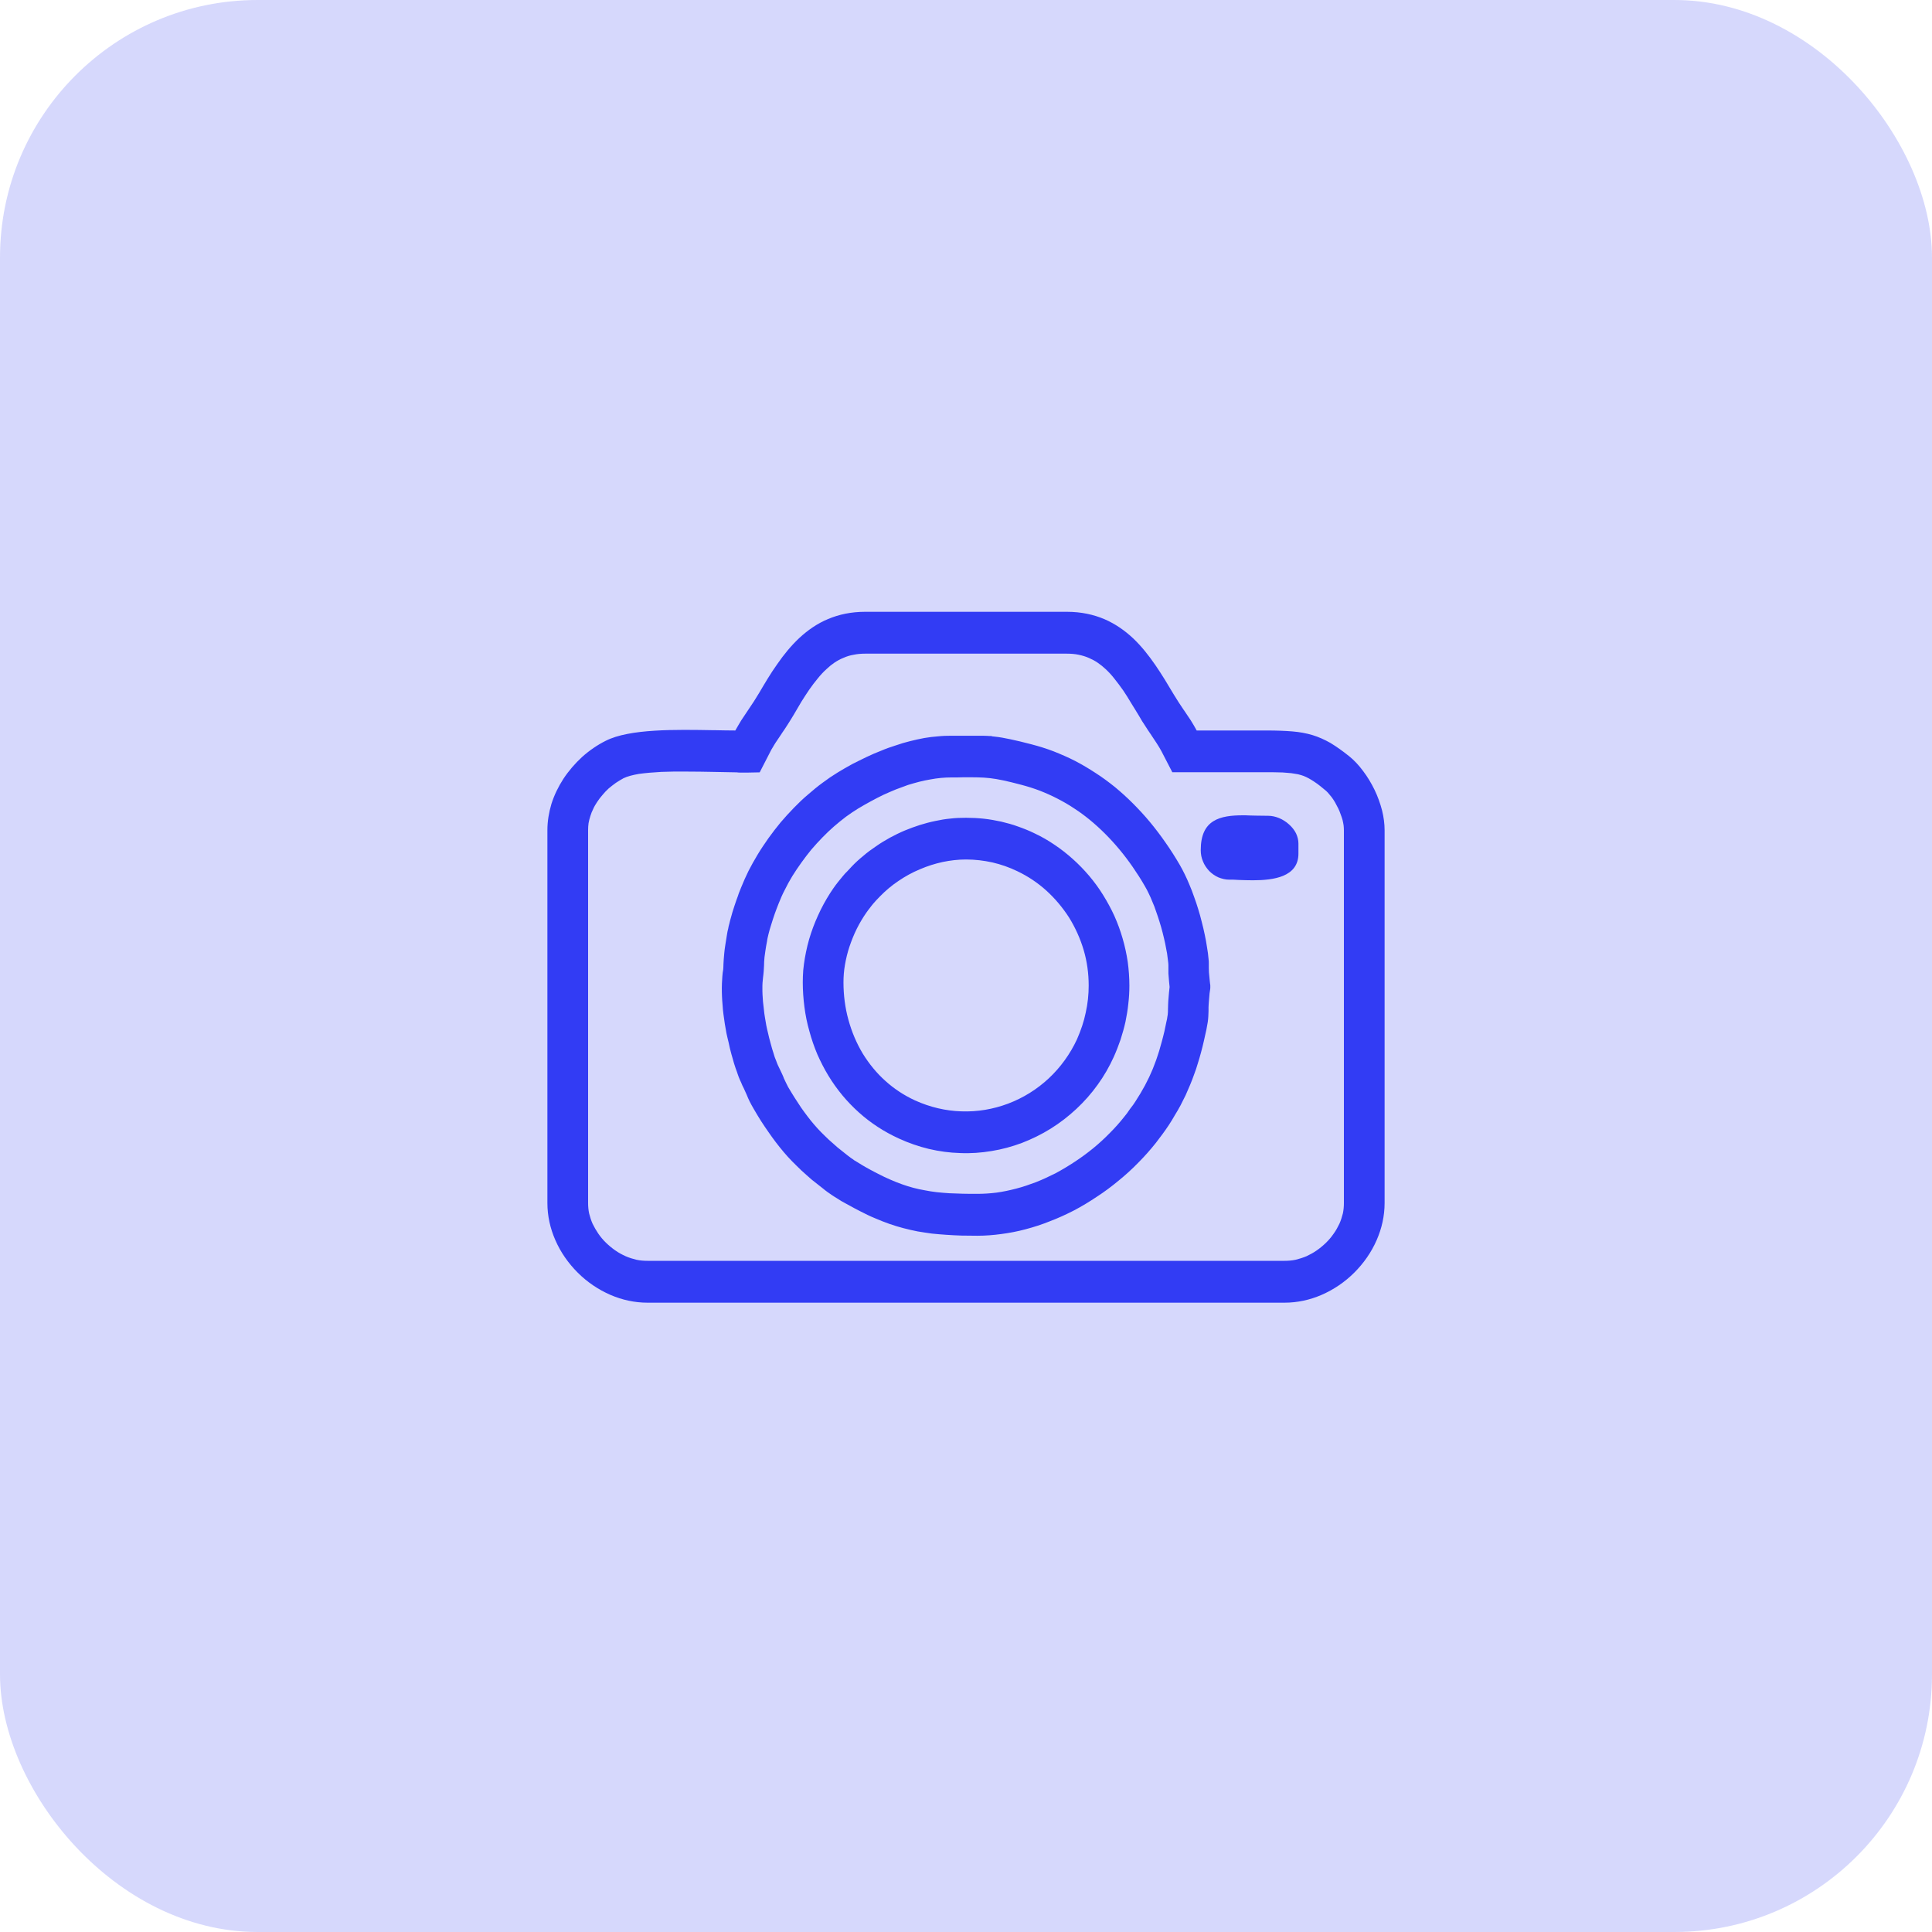 <svg width="60" height="60" viewBox="0 0 60 60" fill="none" xmlns="http://www.w3.org/2000/svg">
<rect width="60" height="60" rx="8" fill="#323CF4" fill-opacity="0.2"/>
<path fill-rule="evenodd" clip-rule="evenodd" d="M29.545 22.849H30.274C30.358 22.849 30.437 22.849 30.511 22.849C30.632 22.853 30.702 22.853 30.729 22.858H30.743C30.776 22.853 30.799 22.858 30.813 22.868L30.897 22.877C31.045 22.892 31.199 22.92 31.38 22.959C31.566 22.997 31.775 23.049 32.035 23.116C32.272 23.178 32.504 23.25 32.727 23.336C32.955 23.427 33.178 23.523 33.392 23.633C33.61 23.747 33.819 23.872 34.024 24.006C34.233 24.139 34.432 24.288 34.628 24.445C34.818 24.603 35.004 24.77 35.185 24.952C35.366 25.134 35.543 25.325 35.706 25.521C35.877 25.727 36.04 25.942 36.193 26.162C36.351 26.386 36.5 26.621 36.639 26.86C36.691 26.951 36.742 27.046 36.793 27.151C36.844 27.256 36.895 27.366 36.941 27.481C36.992 27.601 37.039 27.72 37.081 27.845C37.127 27.974 37.174 28.103 37.211 28.232C37.253 28.366 37.29 28.5 37.322 28.633C37.359 28.767 37.387 28.901 37.415 29.03C37.443 29.159 37.466 29.288 37.485 29.418C37.508 29.542 37.522 29.661 37.532 29.776C37.541 29.829 37.541 29.876 37.541 29.919C37.541 29.967 37.541 30.01 37.541 30.058C37.541 30.096 37.541 30.139 37.545 30.197C37.555 30.326 37.564 30.402 37.569 30.45C37.573 30.498 37.578 30.522 37.578 30.536L37.587 30.598C37.587 30.617 37.587 30.637 37.587 30.656C37.587 30.68 37.587 30.699 37.583 30.723C37.583 30.737 37.578 30.761 37.573 30.79C37.573 30.799 37.569 30.809 37.564 30.852C37.559 30.89 37.555 30.957 37.545 31.076L37.536 31.196L37.532 31.282C37.532 31.32 37.532 31.358 37.532 31.397C37.527 31.521 37.527 31.612 37.508 31.741C37.499 31.803 37.485 31.88 37.466 31.975C37.443 32.076 37.42 32.19 37.387 32.329C37.359 32.449 37.332 32.568 37.299 32.683C37.267 32.802 37.234 32.917 37.197 33.032C37.164 33.147 37.127 33.257 37.085 33.366C37.048 33.472 37.006 33.582 36.96 33.691C36.913 33.801 36.867 33.907 36.821 34.012C36.77 34.117 36.718 34.222 36.663 34.327C36.607 34.433 36.547 34.533 36.486 34.633C36.426 34.739 36.365 34.839 36.296 34.944C36.166 35.14 36.04 35.307 35.896 35.494C35.729 35.704 35.547 35.91 35.352 36.106C35.162 36.302 34.953 36.493 34.734 36.67C34.521 36.847 34.298 37.014 34.061 37.167C33.833 37.32 33.596 37.464 33.35 37.593C33.108 37.717 32.857 37.832 32.606 37.927C32.356 38.028 32.105 38.109 31.849 38.176C31.603 38.243 31.347 38.291 31.096 38.324C30.846 38.358 30.599 38.377 30.353 38.377C30.186 38.377 30.023 38.372 29.861 38.372C29.698 38.367 29.54 38.358 29.391 38.348C29.238 38.339 29.089 38.324 28.941 38.31C28.797 38.291 28.648 38.267 28.499 38.243C28.351 38.214 28.207 38.181 28.058 38.142C27.914 38.104 27.77 38.061 27.621 38.009C27.473 37.956 27.324 37.899 27.171 37.832C27.017 37.77 26.864 37.693 26.706 37.612L26.557 37.535L26.409 37.454L26.269 37.378L26.13 37.301C26.088 37.272 26.037 37.244 25.986 37.21C25.935 37.182 25.888 37.148 25.842 37.119C25.795 37.086 25.749 37.053 25.698 37.019C25.656 36.99 25.609 36.952 25.563 36.914C25.438 36.818 25.317 36.723 25.205 36.632C25.098 36.536 24.991 36.445 24.889 36.35C24.792 36.259 24.699 36.163 24.606 36.072C24.513 35.977 24.425 35.881 24.341 35.781C24.257 35.68 24.174 35.58 24.099 35.48C24.02 35.374 23.941 35.269 23.867 35.159C23.788 35.049 23.714 34.935 23.635 34.815C23.56 34.696 23.481 34.566 23.402 34.428C23.379 34.385 23.356 34.346 23.337 34.313C23.319 34.275 23.3 34.241 23.282 34.208L23.235 34.108L23.189 33.998C23.156 33.926 23.124 33.854 23.096 33.792C23.068 33.739 23.04 33.682 23.017 33.62C22.989 33.567 22.966 33.505 22.942 33.448C22.924 33.395 22.901 33.338 22.882 33.276L22.845 33.175L22.817 33.089C22.798 33.032 22.78 32.974 22.766 32.917L22.715 32.74L22.668 32.559L22.627 32.372C22.603 32.286 22.585 32.19 22.561 32.09C22.543 31.994 22.529 31.899 22.51 31.798C22.496 31.703 22.483 31.602 22.468 31.502C22.455 31.401 22.445 31.306 22.441 31.22C22.431 31.129 22.427 31.033 22.422 30.938C22.417 30.847 22.417 30.761 22.417 30.675C22.417 30.589 22.422 30.503 22.427 30.426C22.431 30.35 22.436 30.273 22.445 30.201L22.459 30.116L22.464 30.053L22.468 29.934C22.473 29.843 22.478 29.747 22.492 29.609C22.496 29.537 22.51 29.456 22.524 29.355C22.538 29.26 22.557 29.145 22.58 29.006C22.589 28.949 22.599 28.896 22.613 28.849C22.622 28.791 22.636 28.734 22.65 28.686C22.664 28.624 22.678 28.567 22.696 28.509C22.71 28.452 22.729 28.39 22.747 28.327L22.808 28.136C22.831 28.074 22.849 28.007 22.873 27.945C22.901 27.873 22.924 27.806 22.942 27.749C22.966 27.687 22.989 27.625 23.012 27.572C23.082 27.395 23.161 27.223 23.244 27.051C23.333 26.879 23.43 26.702 23.532 26.535C23.635 26.363 23.751 26.195 23.867 26.028C23.988 25.86 24.113 25.698 24.243 25.54C24.378 25.382 24.513 25.234 24.657 25.086C24.796 24.943 24.94 24.804 25.094 24.675C25.242 24.546 25.391 24.422 25.549 24.307C25.702 24.192 25.856 24.087 26.014 23.991C26.153 23.905 26.306 23.819 26.46 23.733C26.613 23.657 26.762 23.58 26.915 23.508C27.064 23.437 27.217 23.37 27.37 23.312C27.514 23.25 27.663 23.198 27.816 23.15C27.965 23.097 28.114 23.054 28.267 23.016C28.411 22.978 28.56 22.949 28.704 22.92C28.848 22.896 28.992 22.877 29.131 22.868C29.271 22.853 29.41 22.849 29.545 22.849ZM37.29 26.405C37.29 25.927 37.438 25.655 37.685 25.502C37.922 25.354 38.247 25.32 38.605 25.32C38.66 25.32 38.725 25.32 38.795 25.325L38.995 25.33C39.12 25.33 39.251 25.335 39.39 25.335C39.501 25.335 39.618 25.363 39.724 25.406C39.836 25.454 39.943 25.521 40.031 25.602C40.124 25.684 40.198 25.779 40.249 25.88C40.296 25.98 40.324 26.09 40.324 26.195V26.511C40.324 26.869 40.133 27.08 39.85 27.199C39.585 27.309 39.241 27.338 38.916 27.338C38.767 27.338 38.614 27.333 38.479 27.328L38.307 27.319C38.266 27.319 38.219 27.319 38.177 27.319C38.056 27.319 37.945 27.29 37.838 27.247C37.731 27.199 37.634 27.132 37.55 27.046C37.471 26.96 37.401 26.86 37.359 26.75C37.313 26.645 37.29 26.525 37.29 26.405ZM36.765 22.05C36.834 22.155 36.909 22.265 36.983 22.375C37.044 22.476 37.109 22.581 37.164 22.686H39.339C39.645 22.686 39.906 22.696 40.138 22.715C40.366 22.734 40.57 22.772 40.761 22.829C40.951 22.887 41.132 22.968 41.318 23.073C41.499 23.183 41.69 23.317 41.904 23.489C42.057 23.613 42.201 23.767 42.331 23.943C42.466 24.12 42.587 24.321 42.689 24.531C42.786 24.732 42.865 24.952 42.921 25.167C42.972 25.373 43 25.583 43 25.779V37.363C43 37.76 42.912 38.152 42.754 38.511C42.591 38.888 42.349 39.233 42.057 39.524C41.764 39.816 41.42 40.05 41.044 40.213C40.682 40.37 40.296 40.456 39.892 40.456H20.108C19.709 40.456 19.318 40.37 18.956 40.213C18.58 40.05 18.236 39.816 17.943 39.524C17.651 39.233 17.409 38.888 17.246 38.511C17.088 38.152 17 37.76 17 37.363V25.779C17 25.502 17.047 25.229 17.125 24.966C17.214 24.689 17.339 24.431 17.497 24.187C17.66 23.939 17.86 23.709 18.078 23.508C18.301 23.308 18.552 23.135 18.812 23.006C19.555 22.629 20.986 22.657 22.157 22.677H22.208C22.427 22.681 22.631 22.686 22.836 22.686C22.896 22.581 22.956 22.476 23.021 22.37C23.096 22.256 23.17 22.146 23.244 22.036C23.361 21.864 23.472 21.696 23.57 21.529C23.751 21.223 23.932 20.912 24.141 20.621C24.346 20.324 24.573 20.047 24.829 19.808C25.089 19.569 25.382 19.363 25.716 19.225C26.055 19.081 26.436 19 26.869 19H33.132C33.578 19 33.963 19.086 34.302 19.23C34.642 19.378 34.934 19.583 35.194 19.827C35.45 20.071 35.673 20.353 35.877 20.649C36.082 20.946 36.268 21.257 36.449 21.562C36.547 21.725 36.653 21.888 36.76 22.045L36.765 22.05ZM22.882 23.986L22.139 23.972C21.878 23.967 21.604 23.962 21.33 23.962C21.061 23.958 20.787 23.962 20.536 23.972C20.28 23.986 20.048 24.006 19.843 24.034C19.648 24.068 19.481 24.111 19.365 24.168C19.286 24.211 19.207 24.259 19.128 24.311C19.054 24.364 18.979 24.422 18.905 24.484C18.835 24.546 18.77 24.617 18.71 24.689C18.649 24.756 18.594 24.833 18.543 24.909C18.496 24.981 18.454 25.048 18.422 25.124C18.385 25.196 18.357 25.268 18.334 25.344C18.31 25.416 18.292 25.488 18.278 25.564C18.268 25.636 18.264 25.707 18.264 25.779V37.363C18.264 37.468 18.273 37.578 18.296 37.684C18.324 37.794 18.357 37.899 18.403 38.004C18.454 38.109 18.515 38.214 18.58 38.31C18.649 38.41 18.728 38.506 18.817 38.592C18.905 38.678 19.003 38.759 19.105 38.831C19.207 38.903 19.314 38.96 19.43 39.013C19.537 39.06 19.648 39.094 19.765 39.123C19.876 39.147 19.992 39.156 20.108 39.156H39.892C40.008 39.156 40.124 39.147 40.236 39.123C40.352 39.094 40.463 39.06 40.575 39.013C40.686 38.96 40.793 38.903 40.895 38.831C40.998 38.759 41.095 38.678 41.183 38.592C41.272 38.506 41.351 38.41 41.42 38.31C41.49 38.214 41.546 38.109 41.597 38.004C41.643 37.899 41.676 37.794 41.704 37.684C41.727 37.578 41.736 37.468 41.736 37.363V25.779C41.736 25.731 41.732 25.679 41.727 25.631C41.718 25.574 41.708 25.521 41.694 25.464C41.676 25.402 41.657 25.344 41.634 25.287C41.615 25.225 41.588 25.163 41.56 25.105C41.527 25.038 41.495 24.981 41.462 24.919C41.43 24.861 41.392 24.809 41.355 24.756C41.313 24.708 41.276 24.66 41.239 24.617C41.202 24.579 41.165 24.541 41.123 24.512C41.049 24.45 40.979 24.393 40.914 24.345C40.844 24.297 40.784 24.254 40.728 24.221C40.668 24.187 40.617 24.154 40.561 24.13C40.51 24.106 40.459 24.087 40.412 24.073C40.352 24.053 40.287 24.039 40.212 24.029C40.143 24.015 40.064 24.006 39.975 24.001C39.887 23.991 39.789 23.986 39.687 23.986C39.585 23.982 39.469 23.982 39.339 23.982H36.407L36.073 23.336C36.031 23.26 35.98 23.169 35.919 23.078C35.864 22.992 35.798 22.892 35.729 22.791L35.645 22.667L35.562 22.538L35.468 22.394C35.441 22.347 35.408 22.294 35.376 22.237C35.292 22.103 35.213 21.964 35.129 21.835C35.05 21.701 34.967 21.567 34.883 21.443C34.795 21.319 34.707 21.199 34.618 21.089C34.53 20.974 34.437 20.874 34.34 20.783C34.265 20.712 34.182 20.645 34.098 20.587C34.01 20.525 33.917 20.477 33.819 20.434C33.722 20.391 33.615 20.358 33.499 20.334C33.387 20.31 33.262 20.3 33.132 20.3H26.869C26.743 20.3 26.622 20.31 26.511 20.334C26.395 20.353 26.292 20.386 26.195 20.43C26.097 20.468 26.004 20.52 25.916 20.578C25.832 20.635 25.749 20.702 25.674 20.774C25.577 20.86 25.484 20.96 25.396 21.07C25.303 21.18 25.219 21.295 25.131 21.419C25.047 21.539 24.968 21.668 24.885 21.797C24.806 21.931 24.727 22.064 24.652 22.194C24.615 22.256 24.583 22.308 24.55 22.361C24.517 22.418 24.485 22.466 24.457 22.509C24.397 22.605 24.341 22.686 24.285 22.767L24.267 22.796C24.202 22.892 24.137 22.987 24.081 23.073C24.053 23.121 24.02 23.169 23.997 23.212C23.969 23.255 23.946 23.298 23.927 23.336L23.593 23.986C23.453 23.986 22.975 24.006 22.882 23.986ZM25.726 33.405C25.595 33.19 25.484 32.97 25.382 32.74C25.284 32.506 25.201 32.267 25.136 32.023C25.066 31.779 25.015 31.531 24.982 31.272C24.95 31.024 24.931 30.766 24.931 30.508C24.931 30.383 24.936 30.259 24.945 30.135C24.959 30.006 24.973 29.876 24.996 29.752C25.019 29.628 25.043 29.499 25.075 29.37C25.108 29.236 25.145 29.107 25.187 28.982C25.228 28.858 25.275 28.734 25.326 28.61C25.377 28.49 25.433 28.366 25.489 28.251C25.549 28.131 25.614 28.012 25.679 27.902C25.744 27.792 25.814 27.682 25.884 27.582L25.953 27.486L26.023 27.395L26.097 27.304L26.172 27.213L26.241 27.132L26.311 27.061L26.45 26.912C26.557 26.798 26.678 26.688 26.808 26.582C26.929 26.477 27.064 26.377 27.208 26.281C27.342 26.186 27.486 26.1 27.64 26.014C27.784 25.937 27.937 25.86 28.095 25.794C28.248 25.731 28.402 25.674 28.564 25.622C28.718 25.574 28.876 25.531 29.043 25.497C29.196 25.464 29.359 25.435 29.521 25.421C29.679 25.402 29.837 25.397 30 25.397C30.186 25.397 30.367 25.406 30.548 25.425C30.734 25.445 30.915 25.478 31.092 25.516C31.273 25.559 31.45 25.607 31.617 25.669C31.793 25.731 31.961 25.798 32.128 25.88C32.342 25.98 32.551 26.1 32.746 26.233C32.946 26.367 33.136 26.515 33.317 26.678C33.499 26.841 33.666 27.013 33.824 27.199C33.982 27.386 34.126 27.582 34.256 27.792C34.386 28.002 34.507 28.222 34.609 28.447C34.711 28.676 34.795 28.906 34.864 29.145C34.934 29.384 34.985 29.623 35.023 29.872C35.055 30.111 35.074 30.359 35.074 30.608C35.074 30.794 35.064 30.981 35.041 31.172C35.023 31.358 34.99 31.545 34.953 31.731C34.911 31.918 34.86 32.099 34.8 32.286C34.739 32.463 34.669 32.645 34.59 32.821C34.451 33.127 34.284 33.419 34.089 33.687C33.894 33.959 33.67 34.213 33.429 34.437C33.183 34.667 32.918 34.872 32.634 35.049C32.351 35.226 32.049 35.374 31.738 35.494C31.431 35.609 31.115 35.695 30.79 35.747C30.469 35.8 30.144 35.824 29.814 35.809C29.494 35.8 29.168 35.757 28.843 35.68C28.532 35.604 28.221 35.499 27.909 35.355C27.682 35.25 27.463 35.131 27.259 34.997C27.054 34.863 26.859 34.715 26.673 34.547C26.492 34.385 26.316 34.203 26.162 34.017C26 33.821 25.856 33.62 25.726 33.405ZM26.195 30.508C26.195 30.909 26.246 31.301 26.348 31.669C26.45 32.042 26.599 32.396 26.794 32.721C26.989 33.037 27.226 33.328 27.5 33.572C27.77 33.816 28.076 34.017 28.416 34.174C28.89 34.389 29.377 34.499 29.851 34.514C30.358 34.533 30.846 34.447 31.306 34.275C31.775 34.098 32.207 33.83 32.574 33.486C32.936 33.147 33.234 32.735 33.447 32.276C33.568 31.999 33.661 31.727 33.717 31.454C33.782 31.167 33.81 30.885 33.81 30.608C33.81 30.23 33.759 29.862 33.657 29.513C33.55 29.15 33.396 28.81 33.201 28.495C33.001 28.184 32.764 27.902 32.495 27.658C32.225 27.414 31.924 27.213 31.594 27.056C31.347 26.936 31.087 26.845 30.818 26.783C30.558 26.726 30.283 26.692 30 26.692C29.754 26.692 29.512 26.721 29.28 26.769C29.034 26.822 28.797 26.898 28.574 26.994C28.332 27.094 28.109 27.218 27.905 27.357C27.691 27.5 27.5 27.663 27.342 27.825L27.217 27.954C27.18 27.998 27.147 28.036 27.115 28.069C27.078 28.112 27.05 28.151 27.017 28.194C26.985 28.232 26.948 28.284 26.906 28.342C26.799 28.495 26.697 28.667 26.608 28.844C26.52 29.021 26.446 29.207 26.381 29.398C26.32 29.58 26.274 29.771 26.241 29.962C26.209 30.144 26.195 30.326 26.195 30.508ZM29.926 24.139C29.782 24.144 29.749 24.144 29.721 24.144H29.712C29.679 24.144 29.647 24.144 29.545 24.144C29.438 24.144 29.331 24.149 29.224 24.159C29.113 24.168 29.001 24.187 28.894 24.206C28.778 24.226 28.662 24.249 28.55 24.278C28.43 24.307 28.313 24.345 28.197 24.378C28.072 24.422 27.946 24.469 27.821 24.517C27.691 24.57 27.561 24.627 27.435 24.684C27.305 24.747 27.175 24.814 27.045 24.885C26.91 24.957 26.78 25.033 26.65 25.11C26.525 25.186 26.399 25.273 26.274 25.363C26.148 25.459 26.023 25.559 25.897 25.669C25.777 25.774 25.656 25.889 25.54 26.009C25.419 26.133 25.307 26.257 25.196 26.386C25.089 26.52 24.982 26.654 24.885 26.793C24.787 26.927 24.694 27.07 24.606 27.209C24.522 27.347 24.443 27.491 24.373 27.634C24.299 27.773 24.239 27.916 24.183 28.055L24.118 28.222L24.058 28.385L24.002 28.552L23.951 28.715L23.904 28.868L23.867 29.006C23.858 29.045 23.849 29.088 23.839 29.126C23.83 29.164 23.825 29.202 23.821 29.231C23.797 29.346 23.783 29.441 23.77 29.527C23.76 29.609 23.751 29.676 23.742 29.728C23.732 29.843 23.728 29.91 23.728 29.982C23.723 30.039 23.723 30.096 23.718 30.154L23.709 30.254L23.695 30.374C23.691 30.417 23.686 30.469 23.681 30.522C23.677 30.574 23.677 30.632 23.677 30.694C23.677 30.761 23.677 30.823 23.681 30.89C23.686 30.957 23.691 31.029 23.695 31.105C23.704 31.191 23.714 31.272 23.723 31.349C23.732 31.44 23.742 31.521 23.756 31.598C23.77 31.679 23.783 31.76 23.797 31.841C23.816 31.927 23.83 32.004 23.849 32.071L23.886 32.229L23.927 32.382L23.969 32.535C23.983 32.582 23.997 32.635 24.016 32.688L24.058 32.826C24.076 32.869 24.09 32.912 24.109 32.955C24.123 32.998 24.141 33.041 24.16 33.084C24.178 33.127 24.197 33.166 24.22 33.209C24.243 33.261 24.267 33.309 24.29 33.357C24.304 33.395 24.332 33.443 24.341 33.481C24.364 33.534 24.387 33.582 24.411 33.629C24.434 33.677 24.457 33.72 24.476 33.758C24.545 33.878 24.615 33.988 24.68 34.093C24.75 34.198 24.815 34.299 24.88 34.399C24.945 34.49 25.01 34.581 25.08 34.672C25.145 34.758 25.214 34.844 25.284 34.925C25.349 35.002 25.424 35.083 25.498 35.159C25.577 35.236 25.656 35.317 25.739 35.394C25.823 35.47 25.916 35.551 26.009 35.633C26.107 35.709 26.209 35.795 26.32 35.881C26.348 35.905 26.385 35.929 26.422 35.958C26.46 35.982 26.492 36.005 26.529 36.034L26.641 36.101L26.757 36.173L26.887 36.249L27.017 36.321L27.143 36.388L27.273 36.455C27.403 36.522 27.528 36.584 27.654 36.636C27.774 36.689 27.895 36.737 28.016 36.78C28.137 36.823 28.258 36.861 28.369 36.89C28.485 36.919 28.602 36.947 28.722 36.966C28.843 36.99 28.964 37.01 29.089 37.024C29.215 37.038 29.345 37.048 29.48 37.057C29.614 37.062 29.754 37.067 29.898 37.072C30.037 37.076 30.191 37.076 30.353 37.076C30.553 37.076 30.753 37.062 30.948 37.038C31.152 37.01 31.357 36.966 31.556 36.914C31.765 36.861 31.97 36.789 32.174 36.713C32.379 36.632 32.583 36.536 32.783 36.436C32.987 36.326 33.187 36.206 33.382 36.077C33.578 35.948 33.768 35.809 33.949 35.661C34.13 35.513 34.302 35.355 34.465 35.188C34.628 35.025 34.781 34.853 34.92 34.676L34.999 34.576L35.092 34.442L35.19 34.313L35.255 34.217C35.311 34.131 35.362 34.05 35.413 33.964C35.464 33.878 35.51 33.792 35.557 33.711C35.603 33.625 35.645 33.539 35.687 33.453C35.724 33.366 35.766 33.28 35.803 33.19C35.836 33.103 35.868 33.017 35.905 32.922C35.938 32.831 35.966 32.735 35.998 32.64C36.026 32.539 36.054 32.444 36.082 32.343C36.11 32.248 36.133 32.142 36.161 32.033C36.189 31.908 36.207 31.817 36.221 31.746C36.24 31.674 36.249 31.617 36.254 31.574C36.263 31.531 36.268 31.497 36.268 31.468C36.272 31.435 36.272 31.406 36.272 31.373L36.277 31.196L36.282 31.091L36.291 30.981C36.3 30.871 36.309 30.761 36.323 30.651C36.309 30.531 36.3 30.412 36.291 30.292C36.286 30.259 36.286 30.221 36.286 30.178V29.972L36.282 29.905C36.272 29.809 36.258 29.714 36.245 29.613C36.226 29.513 36.207 29.403 36.184 29.293C36.161 29.183 36.133 29.073 36.105 28.959C36.077 28.849 36.045 28.734 36.008 28.619C35.975 28.509 35.938 28.404 35.901 28.299C35.868 28.198 35.831 28.098 35.789 28.007C35.752 27.916 35.715 27.825 35.673 27.744C35.636 27.668 35.599 27.591 35.557 27.524C35.441 27.319 35.311 27.118 35.176 26.922C35.046 26.735 34.906 26.549 34.762 26.377C34.618 26.205 34.47 26.042 34.316 25.889C34.163 25.736 34.005 25.593 33.842 25.459C33.684 25.33 33.522 25.21 33.35 25.1C33.187 24.99 33.011 24.89 32.834 24.799C32.658 24.708 32.476 24.627 32.291 24.555C32.105 24.484 31.919 24.426 31.724 24.374C30.818 24.135 30.627 24.139 29.926 24.139Z" fill="#323CF4"/>
</svg>
